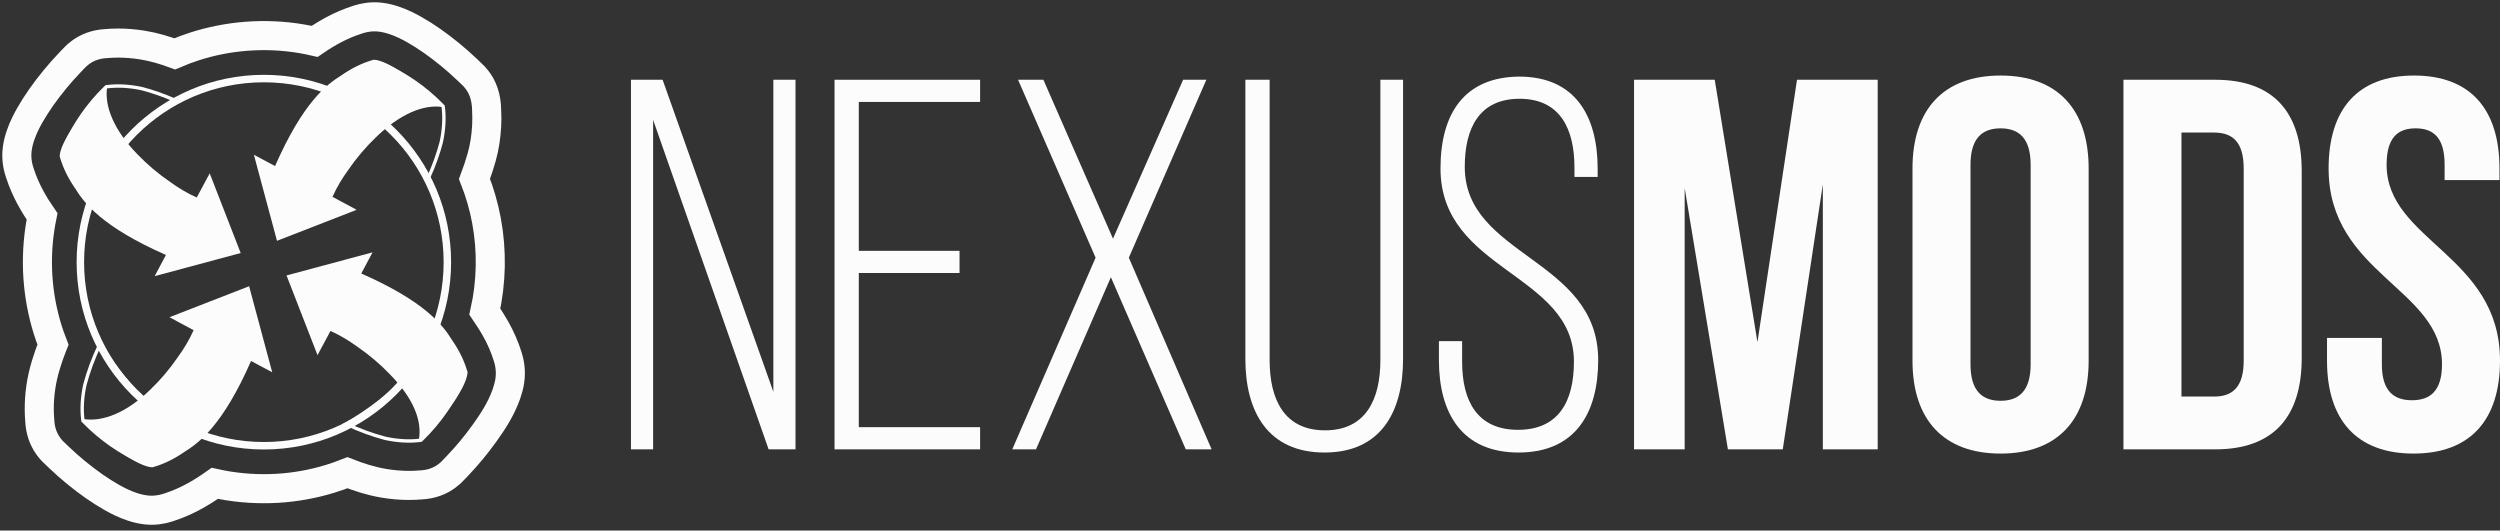 <svg width="344" height="73" viewBox="0 0 344 73" fill="none" xmlns="http://www.w3.org/2000/svg">
<rect x="0" y="0" width="344" height="73" fill="#333333" stroke="none"/>
<g clip-path="url(#clip0_3011_909)">
<g clip-path="url(#clip1_3011_909)">
<path fill-rule="evenodd" clip-rule="evenodd" d="M20.081 70.162C19.474 70.091 18.864 69.954 18.218 69.74C17.043 69.353 16.063 68.833 15.34 68.422C13.749 67.519 12.13 66.386 10.393 64.959C9.635 64.336 8.896 63.682 8.196 63.013L7.595 62.441C7.176 62.07 6.818 61.655 6.524 61.207C5.975 60.387 5.536 59.293 5.47 57.861C5.43 57.395 5.407 56.925 5.402 56.457C5.39 55.437 5.46 54.385 5.61 53.328C5.917 51.171 6.593 49.231 7.149 47.783C7.194 47.664 7.24 47.545 7.288 47.425C7.133 47.029 6.986 46.631 6.848 46.231C6.051 43.921 5.528 41.515 5.293 39.08C5.046 36.515 5.116 33.924 5.502 31.38C5.583 30.845 5.679 30.309 5.788 29.776C4.791 28.332 3.527 26.278 2.742 23.828L2.727 23.782C2.557 23.261 2.159 22.039 2.379 20.44C2.461 19.85 2.604 19.261 2.817 18.636C3.211 17.479 3.728 16.514 4.135 15.802C5.039 14.221 6.164 12.617 7.575 10.9C8.196 10.145 8.843 9.413 9.502 8.723L10.077 8.118C10.377 7.782 10.707 7.483 11.062 7.225C11.904 6.596 13.072 6.068 14.652 5.995C15.17 5.951 15.7 5.927 16.23 5.926H16.27C17.331 5.926 18.427 6.014 19.528 6.188C21.181 6.449 22.696 6.916 24.038 7.411C24.932 7.027 25.852 6.683 26.776 6.386C29.087 5.644 31.49 5.174 33.918 4.989C36.462 4.795 39.051 4.915 41.552 5.343C42.133 5.442 42.717 5.559 43.296 5.693C45.263 4.343 47.074 3.415 48.938 2.797L48.979 2.783C49.416 2.631 50.325 2.315 51.53 2.315C51.791 2.315 52.054 2.33 52.311 2.36C52.919 2.431 53.529 2.569 54.175 2.782C55.35 3.169 56.33 3.69 57.052 4.1C58.645 5.004 60.263 6.137 61.999 7.563C62.758 8.186 63.497 8.841 64.197 9.509L64.798 10.081C65.097 10.346 65.365 10.634 65.601 10.94C66.359 11.902 66.949 13.269 66.961 15.195C67.001 15.881 67.002 16.582 66.966 17.283C66.889 18.816 66.658 20.277 66.279 21.625C66.001 22.616 65.668 23.621 65.289 24.621C66.027 26.49 66.584 28.427 66.948 30.397C67.711 34.523 67.625 38.791 66.713 42.882C67.273 43.695 67.748 44.448 68.161 45.176C68.879 46.442 69.449 47.746 69.854 49.052C70.004 49.536 70.402 50.818 70.139 52.458C70.048 53.028 69.899 53.603 69.683 54.214C68.928 56.347 67.754 58.086 66.711 59.547C65.565 61.156 64.301 62.683 62.955 64.089L62.468 64.601C62.165 64.943 61.829 65.245 61.469 65.505C60.628 66.129 59.464 66.65 57.894 66.724C57.376 66.769 56.846 66.792 56.315 66.793H56.274C55.158 66.793 54.004 66.696 52.843 66.503C50.984 66.195 49.286 65.623 47.81 65.045C47.007 65.364 46.189 65.651 45.368 65.901C43.018 66.617 40.58 67.052 38.121 67.194C35.566 67.342 32.973 67.173 30.469 66.695C30.166 66.636 29.862 66.573 29.559 66.506C27.392 68.04 25.446 69.065 23.454 69.725L23.413 69.739C22.976 69.892 22.067 70.207 20.863 70.207C20.602 70.207 20.339 70.192 20.081 70.162Z" stroke="#FCFCFC" stroke-width="4"/>
<path d="M20.458 62.886L20.686 62.836L20.681 62.816L20.674 62.798L20.458 62.886ZM20.663 63.816L20.626 64.046C20.702 64.058 20.779 64.032 20.832 63.976C20.886 63.92 20.907 63.841 20.891 63.766L20.663 63.816ZM19.668 63.654L19.575 63.867L19.602 63.879L19.631 63.883L19.668 63.654ZM11.554 58.033L11.387 58.195L11.387 58.196L11.554 58.033ZM11.413 57.887L11.182 57.914L11.191 57.992L11.246 58.049L11.413 57.887ZM11.666 52.998L11.439 52.947L11.438 52.949L11.666 52.998ZM11.672 52.971L11.447 52.912L11.446 52.917L11.445 52.921L11.672 52.971ZM13.701 47.484L13.893 47.351L13.664 47.021L13.491 47.384L13.701 47.484ZM20.258 55.337L20.484 55.395L20.532 55.208L20.357 55.126L20.258 55.337ZM20.231 62.936L20.436 63.866L20.891 63.766L20.686 62.836L20.231 62.936ZM20.701 63.586L19.706 63.423L19.631 63.883L20.626 64.046L20.701 63.586ZM19.762 63.44C16.727 62.107 14.022 60.232 11.721 57.87L11.387 58.196C13.731 60.6 16.486 62.509 19.575 63.867L19.762 63.44ZM11.722 57.871L11.58 57.725L11.246 58.049L11.387 58.195L11.722 57.871ZM11.644 57.86L11.621 57.659L11.158 57.712L11.182 57.914L11.644 57.86ZM11.621 57.659C11.456 56.228 11.547 54.676 11.894 53.046L11.438 52.949C11.083 54.621 10.987 56.224 11.158 57.712L11.621 57.659ZM11.893 53.048L11.899 53.022L11.445 52.921L11.439 52.947L11.893 53.048ZM11.897 53.03C12.367 51.235 13.043 49.406 13.912 47.584L13.491 47.384C12.612 49.23 11.925 51.086 11.447 52.912L11.897 53.03ZM20.033 55.279C19.305 58.124 19.351 60.769 20.242 62.973L20.674 62.798C19.829 60.71 19.774 58.171 20.484 55.395L20.033 55.279ZM13.51 47.617C15.968 51.164 17.615 53.138 18.651 54.227C19.17 54.772 19.538 55.097 19.779 55.289C19.901 55.385 19.991 55.447 20.053 55.486C20.084 55.506 20.108 55.52 20.126 55.53C20.134 55.535 20.142 55.539 20.147 55.542C20.15 55.544 20.153 55.545 20.155 55.546C20.156 55.546 20.157 55.547 20.157 55.547C20.158 55.547 20.158 55.547 20.159 55.547C20.159 55.547 20.159 55.548 20.159 55.547C20.159 55.548 20.16 55.548 20.258 55.337C20.357 55.126 20.357 55.126 20.357 55.126C20.357 55.126 20.358 55.126 20.358 55.126C20.358 55.127 20.358 55.127 20.358 55.127C20.359 55.127 20.359 55.127 20.359 55.127C20.36 55.128 20.36 55.128 20.359 55.127C20.359 55.127 20.356 55.126 20.352 55.123C20.343 55.118 20.327 55.109 20.303 55.094C20.256 55.063 20.178 55.01 20.068 54.923C19.847 54.748 19.496 54.439 18.989 53.906C17.974 52.84 16.342 50.886 13.893 47.351L13.51 47.617Z" fill="#FCFCFC"/>
<path d="M51.934 9.634L52.15 9.547L52.149 9.544L52.148 9.542L51.934 9.634ZM51.48 8.576L51.533 8.349C51.447 8.329 51.358 8.359 51.301 8.427C51.245 8.494 51.231 8.587 51.266 8.668L51.48 8.576ZM52.724 8.867L52.817 8.654L52.797 8.645L52.776 8.64L52.724 8.867ZM60.979 14.633L61.21 14.606L61.201 14.527L61.146 14.47L60.979 14.633ZM60.726 19.522L60.498 19.474L60.498 19.476L60.726 19.522ZM60.72 19.549L60.946 19.608L60.947 19.602L60.949 19.595L60.72 19.549ZM58.927 24.529H58.694L59.139 24.626L58.927 24.529ZM52.25 16.699L52.023 16.648L51.983 16.827L52.148 16.908L52.25 16.699ZM52.148 9.542L51.694 8.484L51.266 8.668L51.72 9.726L52.148 9.542ZM51.427 8.803L52.67 9.094L52.776 8.64L51.533 8.349L51.427 8.803ZM52.63 9.08C55.664 10.414 58.37 12.288 60.671 14.65L61.005 14.325C58.661 11.92 55.906 10.011 52.817 8.654L52.63 9.08ZM60.671 14.65L60.812 14.795L61.146 14.47L61.005 14.325L60.671 14.65ZM60.748 14.66L60.771 14.861L61.234 14.808L61.21 14.606L60.748 14.66ZM60.771 14.861C60.936 16.293 60.845 17.844 60.498 19.474L60.953 19.571C61.31 17.899 61.405 16.296 61.234 14.808L60.771 14.861ZM60.498 19.476L60.492 19.503L60.949 19.595L60.954 19.569L60.498 19.476ZM60.495 19.49C60.068 21.12 59.471 22.778 58.715 24.432L59.139 24.626C59.905 22.949 60.511 21.266 60.946 19.608L60.495 19.49ZM52.477 16.75C53.079 14.093 52.99 11.624 52.15 9.547L51.718 9.721C52.514 11.689 52.609 14.057 52.023 16.648L52.477 16.75ZM59.16 24.529C59.159 24.505 59.152 24.471 59.149 24.46C59.148 24.454 59.144 24.444 59.142 24.44C59.139 24.433 59.137 24.428 59.136 24.425C59.133 24.42 59.13 24.415 59.129 24.413C59.126 24.407 59.122 24.4 59.118 24.393C59.11 24.378 59.098 24.358 59.083 24.334C59.054 24.284 59.01 24.212 58.955 24.121C58.843 23.939 58.68 23.679 58.477 23.364C58.069 22.734 57.497 21.881 56.835 20.986C56.174 20.091 55.421 19.149 54.654 18.342C53.89 17.539 53.096 16.854 52.353 16.49L52.148 16.908C52.816 17.236 53.564 17.872 54.317 18.663C55.066 19.451 55.806 20.376 56.461 21.263C57.115 22.149 57.682 22.993 58.086 23.617C58.287 23.929 58.448 24.186 58.558 24.365C58.613 24.454 58.655 24.524 58.683 24.572C58.697 24.596 58.707 24.613 58.714 24.624C58.717 24.63 58.719 24.633 58.719 24.634C58.72 24.635 58.719 24.633 58.717 24.63C58.717 24.628 58.714 24.624 58.712 24.617C58.71 24.613 58.707 24.604 58.705 24.598C58.702 24.588 58.696 24.553 58.694 24.529H59.16Z" fill="#FCFCFC"/>
<path d="M62.916 51.525L62.858 51.3L62.843 51.303L62.829 51.309L62.916 51.525ZM64.063 51.227L64.279 51.313C64.312 51.231 64.296 51.139 64.238 51.073C64.18 51.007 64.09 50.979 64.005 51.001L64.063 51.227ZM63.55 52.511L63.763 52.605L63.764 52.601L63.766 52.598L63.55 52.511ZM58.066 60.433L58.228 60.601L58.229 60.6L58.066 60.433ZM57.92 60.574L57.947 60.806L58.025 60.797L58.081 60.742L57.92 60.574ZM53.033 60.322L52.983 60.549L52.984 60.55L53.033 60.322ZM53.006 60.316L52.947 60.541L52.952 60.542L52.956 60.543L53.006 60.316ZM47.628 58.336L47.516 58.131L47.115 58.351L47.528 58.546L47.628 58.336ZM55.654 51.795L55.708 51.568L55.523 51.524L55.443 51.697L55.654 51.795ZM62.975 51.75L64.122 51.452L64.005 51.001L62.858 51.3L62.975 51.75ZM63.847 51.14L63.334 52.425L63.766 52.598L64.279 51.313L63.847 51.14ZM63.337 52.417C62.003 55.453 60.264 57.964 57.903 60.266L58.229 60.6C60.632 58.255 62.406 55.695 63.763 52.605L63.337 52.417ZM57.904 60.266L57.758 60.407L58.081 60.742L58.228 60.601L57.904 60.266ZM57.893 60.343L57.692 60.366L57.745 60.829L57.947 60.806L57.893 60.343ZM57.692 60.366C56.261 60.531 54.71 60.44 53.081 60.094L52.984 60.55C54.655 60.905 56.258 61.001 57.745 60.829L57.692 60.366ZM53.083 60.094L53.056 60.088L52.956 60.543L52.983 60.549L53.083 60.094ZM53.065 60.09C51.306 59.629 49.513 58.97 47.727 58.125L47.528 58.546C49.338 59.402 51.158 60.072 52.947 60.541L53.065 60.09ZM55.6 52.022C58.334 52.674 60.875 52.603 63.004 51.741L62.829 51.309C60.812 52.126 58.375 52.205 55.708 51.568L55.6 52.022ZM47.739 58.54C49.036 57.832 50.844 56.639 52.434 55.398C53.229 54.776 53.973 54.14 54.573 53.544C55.168 52.952 55.638 52.382 55.865 51.893L55.443 51.697C55.252 52.107 54.832 52.629 54.245 53.214C53.662 53.793 52.933 54.416 52.147 55.03C50.575 56.259 48.788 57.437 47.516 58.131L47.739 58.54Z" fill="#FCFCFC"/>
<path d="M9.628 20.99L9.541 20.774L9.538 20.775L9.628 20.99ZM8.594 21.423L8.366 21.373C8.348 21.457 8.378 21.546 8.444 21.601C8.511 21.657 8.603 21.671 8.683 21.637L8.594 21.423ZM8.861 20.2L8.648 20.107L8.639 20.128L8.634 20.15L8.861 20.2ZM14.479 12.082L14.317 11.915L14.316 11.915L14.479 12.082ZM14.625 11.941L14.598 11.71L14.519 11.719L14.463 11.774L14.625 11.941ZM19.512 12.194L19.565 11.967L19.563 11.966L19.56 11.966L19.512 12.194ZM19.539 12.2L19.598 11.975L19.595 11.974L19.592 11.973L19.539 12.2ZM24.056 13.787L24.183 13.982L24.543 13.747L24.149 13.574L24.056 13.787ZM16.555 20.644L16.505 20.871L16.674 20.908L16.758 20.757L16.555 20.644ZM9.538 20.775L8.504 21.208L8.683 21.637L9.718 21.205L9.538 20.775ZM8.821 21.472L9.089 20.25L8.634 20.15L8.366 21.373L8.821 21.472ZM9.075 20.294C10.407 17.258 12.281 14.552 14.641 12.249L14.316 11.915C11.913 14.26 10.005 17.016 8.648 20.107L9.075 20.294ZM14.641 12.249L14.787 12.108L14.463 11.774L14.317 11.915L14.641 12.249ZM14.652 12.172L14.853 12.149L14.799 11.686L14.598 11.71L14.652 12.172ZM14.853 12.149C16.284 11.984 17.834 12.075 19.463 12.421L19.56 11.966C17.889 11.61 16.287 11.515 14.799 11.686L14.853 12.149ZM19.459 12.421L19.485 12.427L19.592 11.973L19.565 11.967L19.459 12.421ZM19.48 12.425C20.959 12.813 22.46 13.341 23.962 14L24.149 13.574C22.627 12.905 21.102 12.369 19.598 11.975L19.48 12.425ZM16.604 20.416C14 19.848 11.581 19.948 9.541 20.774L9.716 21.206C11.648 20.424 13.968 20.318 16.505 20.871L16.604 20.416ZM23.928 13.592C22.959 14.224 21.421 15.326 19.951 16.581C18.487 17.832 17.065 19.255 16.351 20.53L16.758 20.757C17.428 19.559 18.794 18.182 20.253 16.936C21.707 15.695 23.228 14.605 24.183 13.982L23.928 13.592Z" fill="#FCFCFC"/>
<path fill-rule="evenodd" clip-rule="evenodd" d="M36.308 11.324C22.646 11.324 11.571 22.404 11.571 36.073C11.571 49.741 22.646 60.821 36.308 60.821C49.969 60.821 61.044 49.741 61.044 36.073C61.044 22.404 49.969 11.324 36.308 11.324ZM10.543 36.073C10.543 21.837 22.078 10.296 36.308 10.296C50.537 10.296 62.072 21.837 62.072 36.073C62.072 50.309 50.537 61.849 36.308 61.849C22.078 61.849 10.543 50.309 10.543 36.073Z" fill="#FCFCFC"/>
<path fill-rule="evenodd" clip-rule="evenodd" d="M27.071 27.177C25.601 26.512 24.538 25.842 23.434 25.053C21.748 23.9 20.212 22.588 18.91 21.228C15.742 17.996 14.296 14.614 14.757 11.916L13.598 12.991C11.295 15.416 8.238 19.656 8.212 21.501L8.268 21.696C8.677 23.107 9.372 24.526 10.333 25.912L10.349 25.935C11.589 27.948 14.065 31.232 22.834 35.082L21.283 37.997L33.118 34.817L28.855 23.851L27.071 27.177Z" fill="#FCFCFC"/>
<path fill-rule="evenodd" clip-rule="evenodd" d="M45.473 45.541C46.944 46.206 48.006 46.876 49.111 47.665C50.797 48.818 52.333 50.13 53.635 51.49C56.803 54.722 58.104 57.779 57.643 60.476L58.946 59.727C61.25 57.302 64.306 53.062 64.333 51.217L64.276 51.022C63.868 49.611 63.173 48.192 62.211 46.806L62.195 46.783C60.956 44.77 58.48 41.486 49.711 37.636L51.261 34.721L39.426 37.901L43.69 48.867L45.473 45.541Z" fill="#FCFCFC"/>
<path fill-rule="evenodd" clip-rule="evenodd" d="M45.751 27.086C46.415 25.614 47.084 24.552 47.873 23.447C49.026 21.76 50.337 20.223 51.696 18.921C54.927 15.751 58.285 14.281 60.982 14.742L59.929 13.606C57.506 11.302 53.267 8.244 51.424 8.217L51.229 8.274C49.818 8.683 48.401 9.378 47.014 10.34L46.992 10.356C44.98 11.596 41.697 14.073 37.849 22.847L34.935 21.295L38.114 33.136L49.075 28.87L45.751 27.086Z" fill="#FCFCFC"/>
<path fill-rule="evenodd" clip-rule="evenodd" d="M26.641 45.435C25.977 46.907 25.307 47.969 24.519 49.073C23.366 50.761 22.055 52.298 20.696 53.6C17.465 56.77 14.115 58.11 11.418 57.649L12.463 58.914C14.886 61.218 19.124 64.277 20.968 64.303L21.163 64.247C22.574 63.838 23.991 63.143 25.377 62.18L25.4 62.165C27.412 60.925 30.695 58.448 34.543 49.674L37.457 51.225L34.278 39.385L23.317 43.65L26.641 45.435Z" fill="#FCFCFC"/>
<path fill-rule="evenodd" clip-rule="evenodd" d="M89.869 61.83H86.821V10.975H91.175L106.415 53.911V10.975H109.463V61.83H105.762L89.869 16.496V61.83Z" fill="#FCFCFC"/>
<path fill-rule="evenodd" clip-rule="evenodd" d="M132.032 34.514V37.565H118.171V58.779H134.862V61.83H114.833V10.975H134.862V14.026H118.171V34.514H132.032Z" fill="#FCFCFC"/>
<path fill-rule="evenodd" clip-rule="evenodd" d="M152.858 38.146L142.553 61.83H139.287L150.754 35.458L140.086 10.975H143.569L153.148 32.842L162.799 10.975H165.993L155.326 35.458L166.719 61.83H163.163L152.858 38.146Z" fill="#FCFCFC"/>
<path fill-rule="evenodd" clip-rule="evenodd" d="M174.701 49.552C174.701 55.001 176.733 59.214 182.32 59.214C187.908 59.214 189.94 55.001 189.94 49.552V10.975H193.061V49.407C193.061 56.672 190.013 62.266 182.248 62.266C174.483 62.266 171.363 56.672 171.363 49.407V10.975H174.701V49.552Z" fill="#FCFCFC"/>
<path fill-rule="evenodd" clip-rule="evenodd" d="M219.839 23.254V24.343H216.645V23.036C216.645 17.66 214.613 13.591 209.098 13.591C203.583 13.591 201.551 17.587 201.551 22.963C201.551 35.314 219.911 35.532 219.911 49.554C219.911 56.891 216.718 62.267 208.953 62.267C201.188 62.267 197.995 56.891 197.995 49.554V46.938H201.188V49.771C201.188 55.22 203.292 59.143 208.88 59.143C214.468 59.143 216.572 55.22 216.572 49.771C216.572 37.566 198.213 37.348 198.213 23.181C198.213 15.553 201.551 10.612 209.026 10.54C216.718 10.54 219.839 15.916 219.839 23.254Z" fill="#FCFCFC"/>
<path fill-rule="evenodd" clip-rule="evenodd" d="M241.825 47.082L247.268 10.975H258.372V61.83H250.824V25.36L245.308 61.83H237.761L231.811 25.868V61.83H224.844V10.975H235.948L241.825 47.082Z" fill="#FCFCFC"/>
<path fill-rule="evenodd" clip-rule="evenodd" d="M271.141 50.135C271.141 53.767 272.738 55.148 275.278 55.148C277.819 55.148 279.416 53.767 279.416 50.135V22.673C279.416 19.04 277.819 17.66 275.278 17.66C272.738 17.66 271.141 19.04 271.141 22.673V50.135ZM263.159 23.181C263.159 15.044 267.441 10.394 275.278 10.394C283.116 10.394 287.398 15.044 287.398 23.181V49.626C287.398 57.762 283.116 62.412 275.278 62.412C267.441 62.412 263.159 57.762 263.159 49.626V23.181Z" fill="#FCFCFC"/>
<path fill-rule="evenodd" clip-rule="evenodd" d="M300.169 18.24V54.565H304.669C307.207 54.565 308.732 53.258 308.732 49.626V23.181C308.732 19.549 307.207 18.24 304.669 18.24H300.169ZM292.187 10.975H304.814C312.797 10.975 316.716 15.406 316.716 23.544V49.261C316.716 57.399 312.797 61.83 304.814 61.83H292.187V10.975Z" fill="#FCFCFC"/>
<path fill-rule="evenodd" clip-rule="evenodd" d="M332.172 10.394C339.937 10.394 343.928 15.044 343.928 23.18V24.779H336.379V22.672C336.379 19.039 334.929 17.659 332.389 17.659C329.848 17.659 328.397 19.039 328.397 22.672C328.397 33.134 344 35.095 344 49.626C344 57.762 339.937 62.412 332.1 62.412C324.262 62.412 320.197 57.762 320.197 49.626V46.502H327.746V50.134C327.746 53.766 329.34 55.074 331.881 55.074C334.421 55.074 336.018 53.766 336.018 50.134C336.018 39.672 320.416 37.711 320.416 23.18C320.416 15.044 324.407 10.394 332.172 10.394Z" fill="#FCFCFC"/>
</g>
</g>
<defs>
<clipPath id="clip0_3011_909">
<rect width="344" height="73" fill="white"/>
</clipPath>
<clipPath id="clip1_3011_909">
<rect width="344" height="73" fill="white"/>
</clipPath>
</defs>
</svg>

